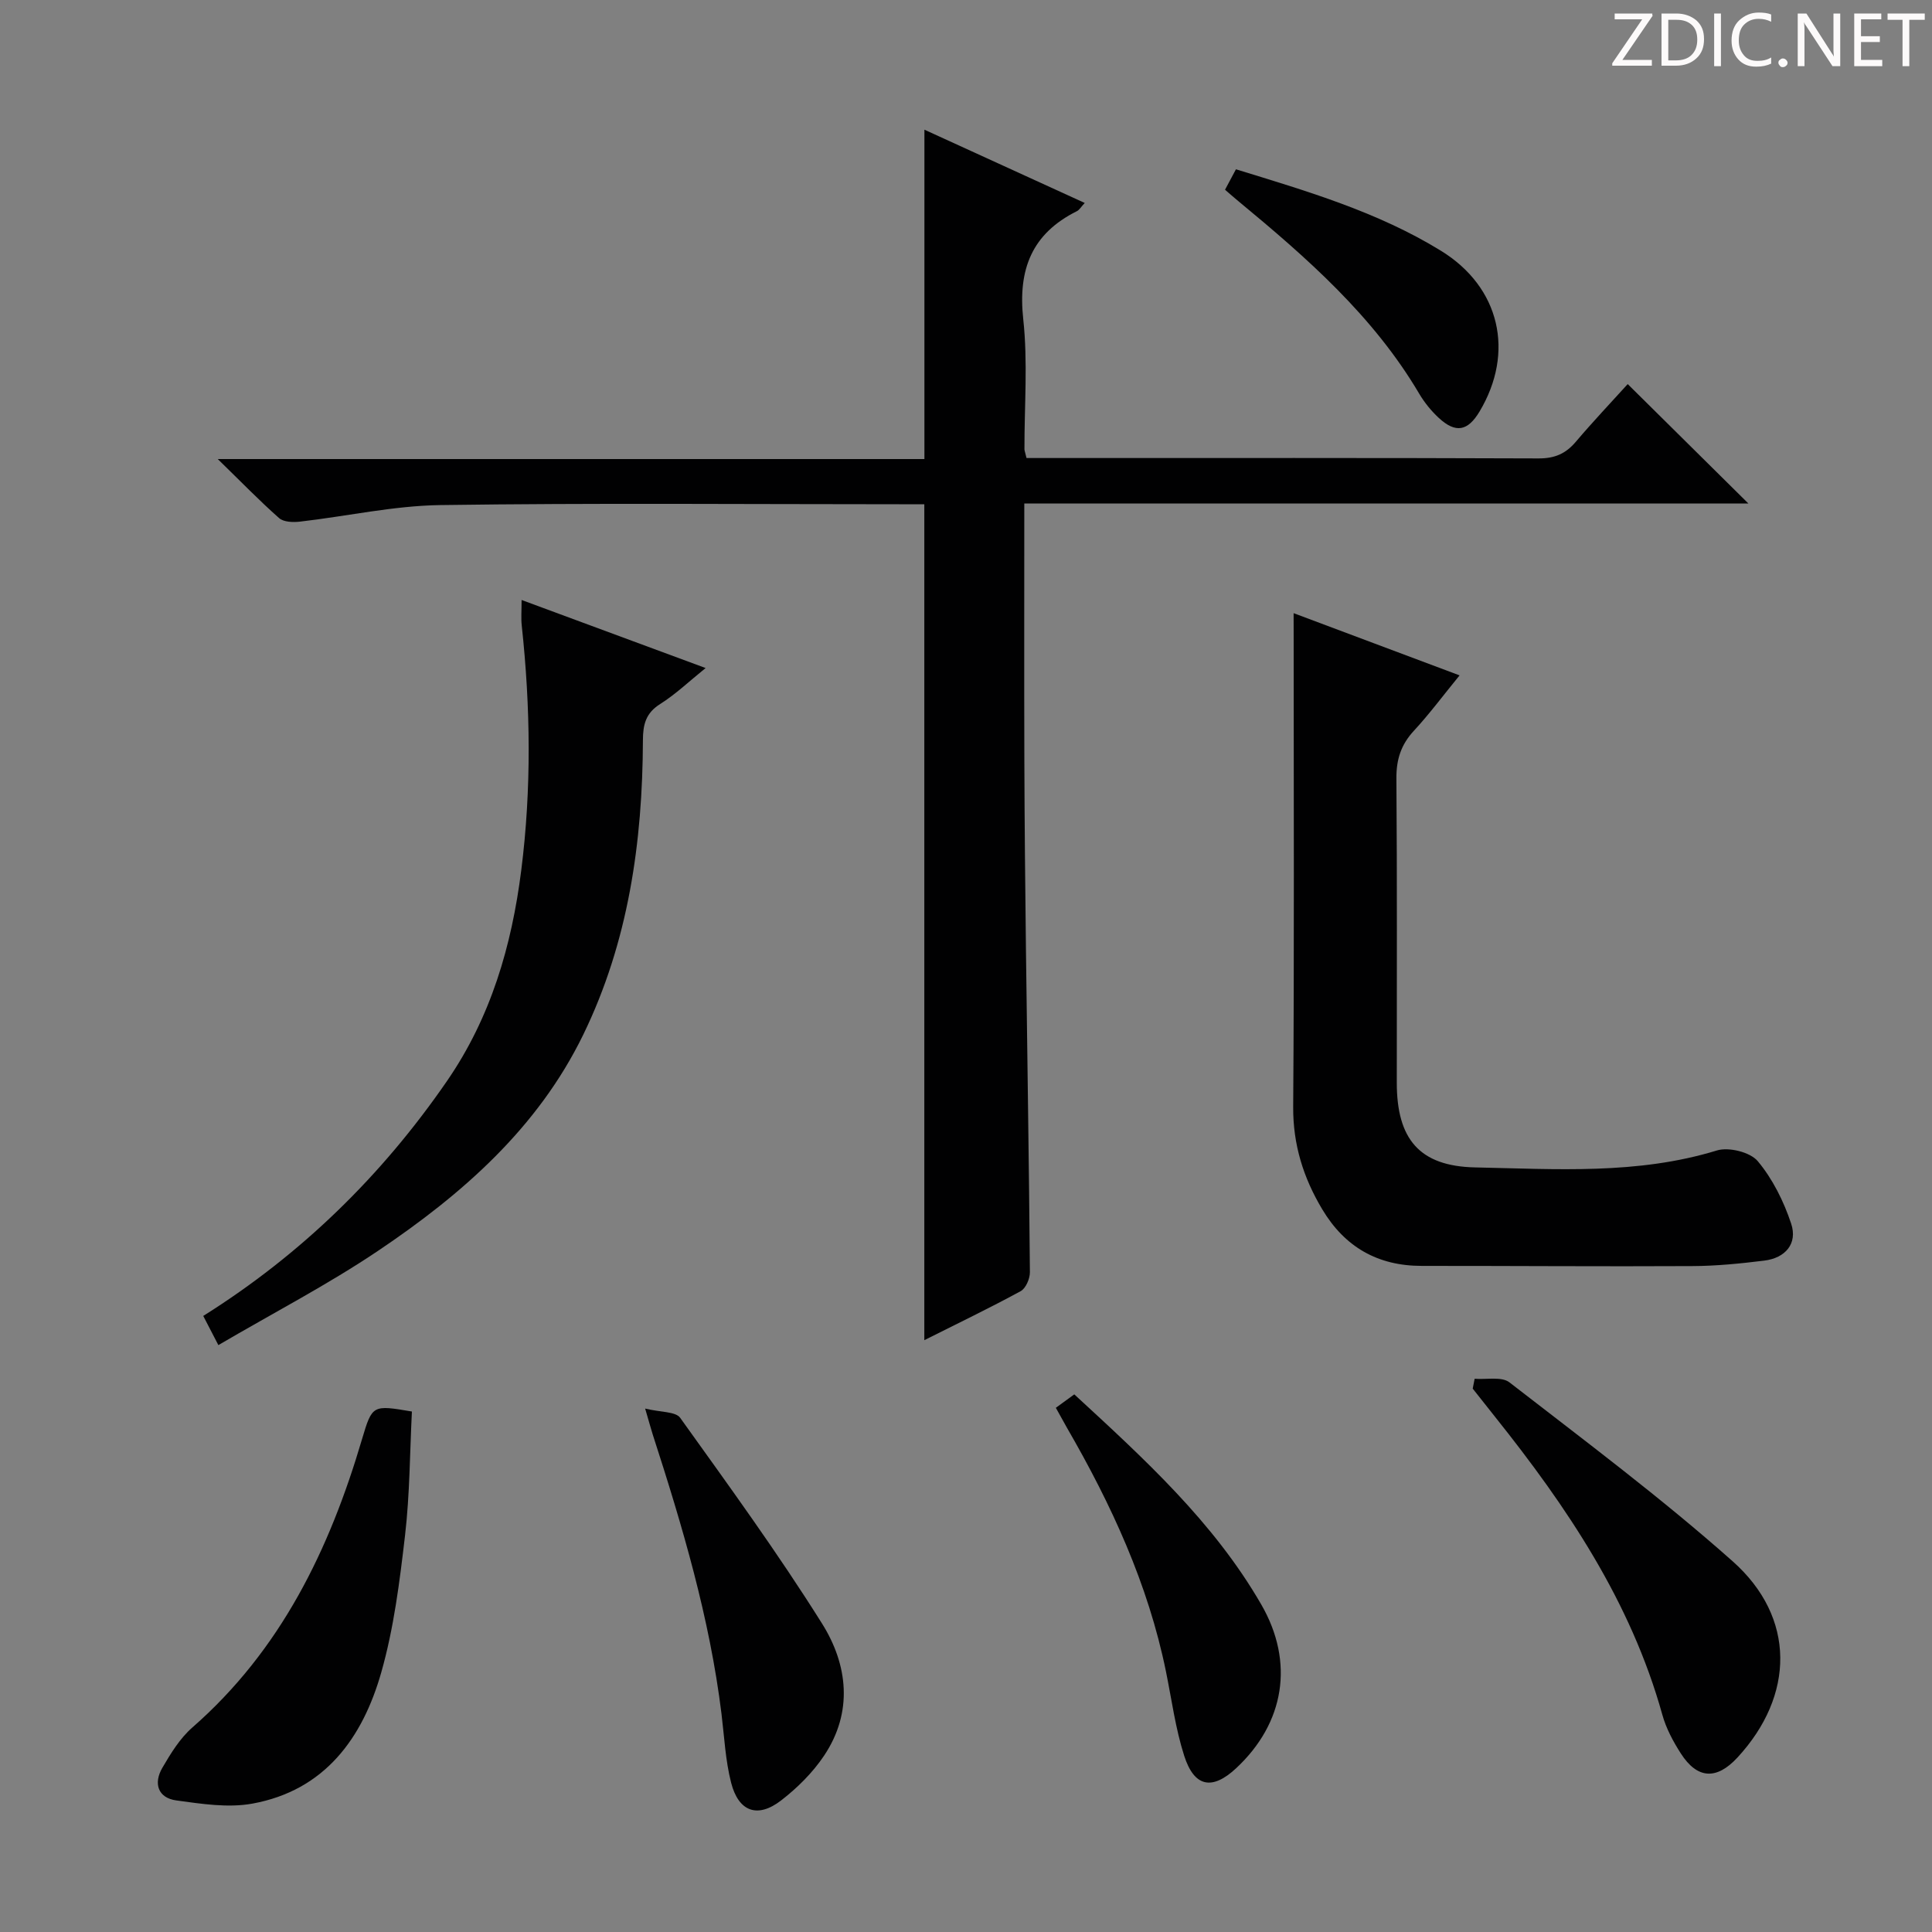 <svg enable-background="new 0 0 400 400" viewBox="0 0 400 400" xmlns="http://www.w3.org/2000/svg"><rect x="0" y="0" width="400" height="400" fill="#808080" stroke="none"/><g fill="#fcfafa"><path d="m342.2 3.2-6.3 9.2h6.1v1.2h-8.2v-.5l6.2-9.1h-5.7v-1.2h7.8v.4z"/><path d="m344 13.7v-10.9h3.1c1.6 0 3 .5 4.1 1.4 1.1 1 1.6 2.2 1.6 3.9s-.5 3-1.6 4-2.5 1.5-4.2 1.5h-3zm1.4-9.6v8.4h1.6c1.4 0 2.5-.4 3.2-1.1.8-.8 1.2-1.8 1.2-3.2s-.4-2.4-1.2-3.1-1.8-1-3.1-1z"/><path d="m356.3 2.8v10.9h-1.4v-10.9z"/><path d="m366.6 13.2c-.8.4-1.8.6-3 .6-1.6 0-2.8-.5-3.7-1.5s-1.4-2.3-1.4-3.9c0-1.7.5-3.2 1.6-4.2s2.4-1.6 4-1.6c1 0 1.9.1 2.6.4v1.5c-.8-.4-1.6-.6-2.6-.6-1.2 0-2.2.4-3 1.2s-1.1 1.9-1.1 3.3c0 1.3.4 2.3 1.1 3.1s1.6 1.1 2.8 1.1c1.1 0 2-.2 2.8-.7v1.3z"/><path d="m368.2 13c0-.3.1-.5.3-.6.2-.2.4-.3.6-.3.3 0 .5.1.7.3s.3.4.3.6-.1.5-.3.6c-.2.2-.4.3-.7.3s-.5-.1-.6-.3c-.2-.2-.3-.4-.3-.6z"/><path d="m381.1 13.7h-1.7l-5.5-8.4c-.2-.2-.3-.5-.4-.7 0 .2.1.8.1 1.5v7.6h-1.4v-10.9h1.8l5.3 8.3c.3.4.4.6.4.8 0-.3-.1-.8-.1-1.6v-7.5h1.4v10.9z"/><path d="m389.7 13.7h-5.8v-10.9h5.6v1.2h-4.2v3.5h3.9v1.2h-3.9v3.7h4.4z"/><path d="m398.4 4.1h-3.1v9.6h-1.4v-9.6h-3.1v-1.3h7.7v1.3z"/></g><path d="m212.53 94.83h5.06c33.66 0 67.31-.05 100.97.08 3.33.01 5.61-.98 7.7-3.45 3.55-4.19 7.33-8.17 10.74-11.94 8.17 8.08 16.29 16.12 24.98 24.72-50.03 0-99.78 0-149.91 0 0 18.17-.04 35.47.01 52.77.04 13.16.17 26.32.33 39.47.27 22.31.64 44.61.82 66.92.01 1.34-.85 3.34-1.91 3.92-6.37 3.47-12.93 6.62-19.95 10.15 0-57.86 0-115.13 0-173.07-1.66 0-3.44 0-5.23 0-31.66 0-63.32-.28-94.97.17-9.7.14-19.38 2.32-29.08 3.43-1.42.16-3.36.1-4.3-.73-4.08-3.6-7.87-7.52-12.71-12.23h146.31c0-22.85 0-45.21 0-68.19 10.94 5 21.86 9.99 33.19 15.17-.78.84-1.11 1.45-1.62 1.7-9.35 4.66-12.22 12.07-11.11 22.34.97 8.89.23 17.97.25 26.97.02.33.16.65.43 1.8z" fill="#010102"/><path d="m267.83 126.95c11.64 4.36 22.61 8.47 34.36 12.88-3.41 4.17-6.25 8-9.47 11.48-2.66 2.88-3.64 5.94-3.61 9.86.16 20.99.08 41.99.08 62.98 0 11.65 4.65 17.31 16.23 17.55 16.74.34 33.59 1.54 50.05-3.51 2.46-.75 6.88.34 8.45 2.21 3.09 3.69 5.39 8.33 6.92 12.94 1.38 4.15-1.21 7.13-5.59 7.66-4.94.61-9.92 1.11-14.89 1.13-18.66.1-37.32-.05-55.98-.04-9.13.01-15.96-3.91-20.62-11.71-3.91-6.53-6.07-13.4-6.02-21.22.23-31.99.1-63.98.1-95.97-.01-1.83-.01-3.66-.01-6.24z" fill="#010102"/><path d="m107.99 124.22c12.99 4.8 25.26 9.34 38.1 14.09-3.33 2.68-6.16 5.4-9.41 7.45-2.99 1.88-3.56 4.25-3.57 7.49-.08 21.13-3 41.75-12.36 60.98-9.42 19.34-25.06 33.02-42.45 44.72-10.42 7.01-21.64 12.83-33.09 19.54-1.35-2.62-2.21-4.27-3.13-6.04 20.33-12.77 36.95-29.03 50.44-48.6 9.11-13.21 13.42-28.02 15.4-43.67 2.14-16.88 1.92-33.78.1-50.68-.16-1.46-.03-2.95-.03-5.28z" fill="#010102"/><path d="m305.31 285.46c2.44.2 5.58-.51 7.2.74 15.61 12.1 31.47 23.95 46.22 37.05 13.11 11.64 12.84 27.8.99 40.63-4.31 4.66-8.3 4.48-11.72-.84-1.6-2.49-3.06-5.22-3.84-8.05-6.52-23.4-19.73-43-34.64-61.67-1.54-1.93-3.07-3.88-4.61-5.82.13-.68.27-1.36.4-2.04z" fill="#010102"/><path d="m85.28 292.24c-.43 8.49-.43 17.12-1.42 25.64-1.11 9.53-2.31 19.18-4.92 28.36-3.86 13.59-11.69 24.45-26.69 27.18-5.05.92-10.54.05-15.74-.66-3.83-.52-4.77-3.54-2.9-6.75 1.74-2.99 3.65-6.11 6.21-8.35 18.35-16.05 28.41-36.88 35.14-59.72 2.11-7.1 2.19-7.08 10.32-5.7z" fill="#010102"/><path d="m133.57 291.63c3.23.79 6.3.59 7.25 1.91 10.05 14.03 20.22 28 29.38 42.61 5.33 8.5 6.47 18.28.43 27.32-2.35 3.52-5.54 6.69-8.91 9.29-4.86 3.76-8.81 2.35-10.35-3.67-1.18-4.62-1.41-9.48-1.99-14.24-2.44-19.86-8.11-38.93-14.25-57.89-.35-1.1-.65-2.23-1.56-5.33z" fill="#010102"/><path d="m218.6 291.47c1.29-.94 2.45-1.78 3.82-2.78 14.47 13.34 28.86 26.42 38.73 43.54 6.86 11.9 4.84 24.5-5.24 33.88-4.92 4.58-8.64 3.93-10.73-2.58-1.81-5.64-2.59-11.62-3.78-17.46-3.69-18.1-11.32-34.6-20.5-50.47-.73-1.28-1.44-2.58-2.3-4.13z" fill="#010102"/><path d="m253.63 39.28c.73-1.36 1.41-2.64 2.26-4.23 14.73 4.53 29.37 8.82 42.46 16.88 12.23 7.53 15.3 21.02 7.97 33.28-2.43 4.06-4.93 4.54-8.42 1.33-1.57-1.45-2.98-3.19-4.07-5.03-9.49-16.08-23.24-28.12-37.39-39.82-.89-.73-1.75-1.49-2.81-2.41z" fill="#010102"/></svg>